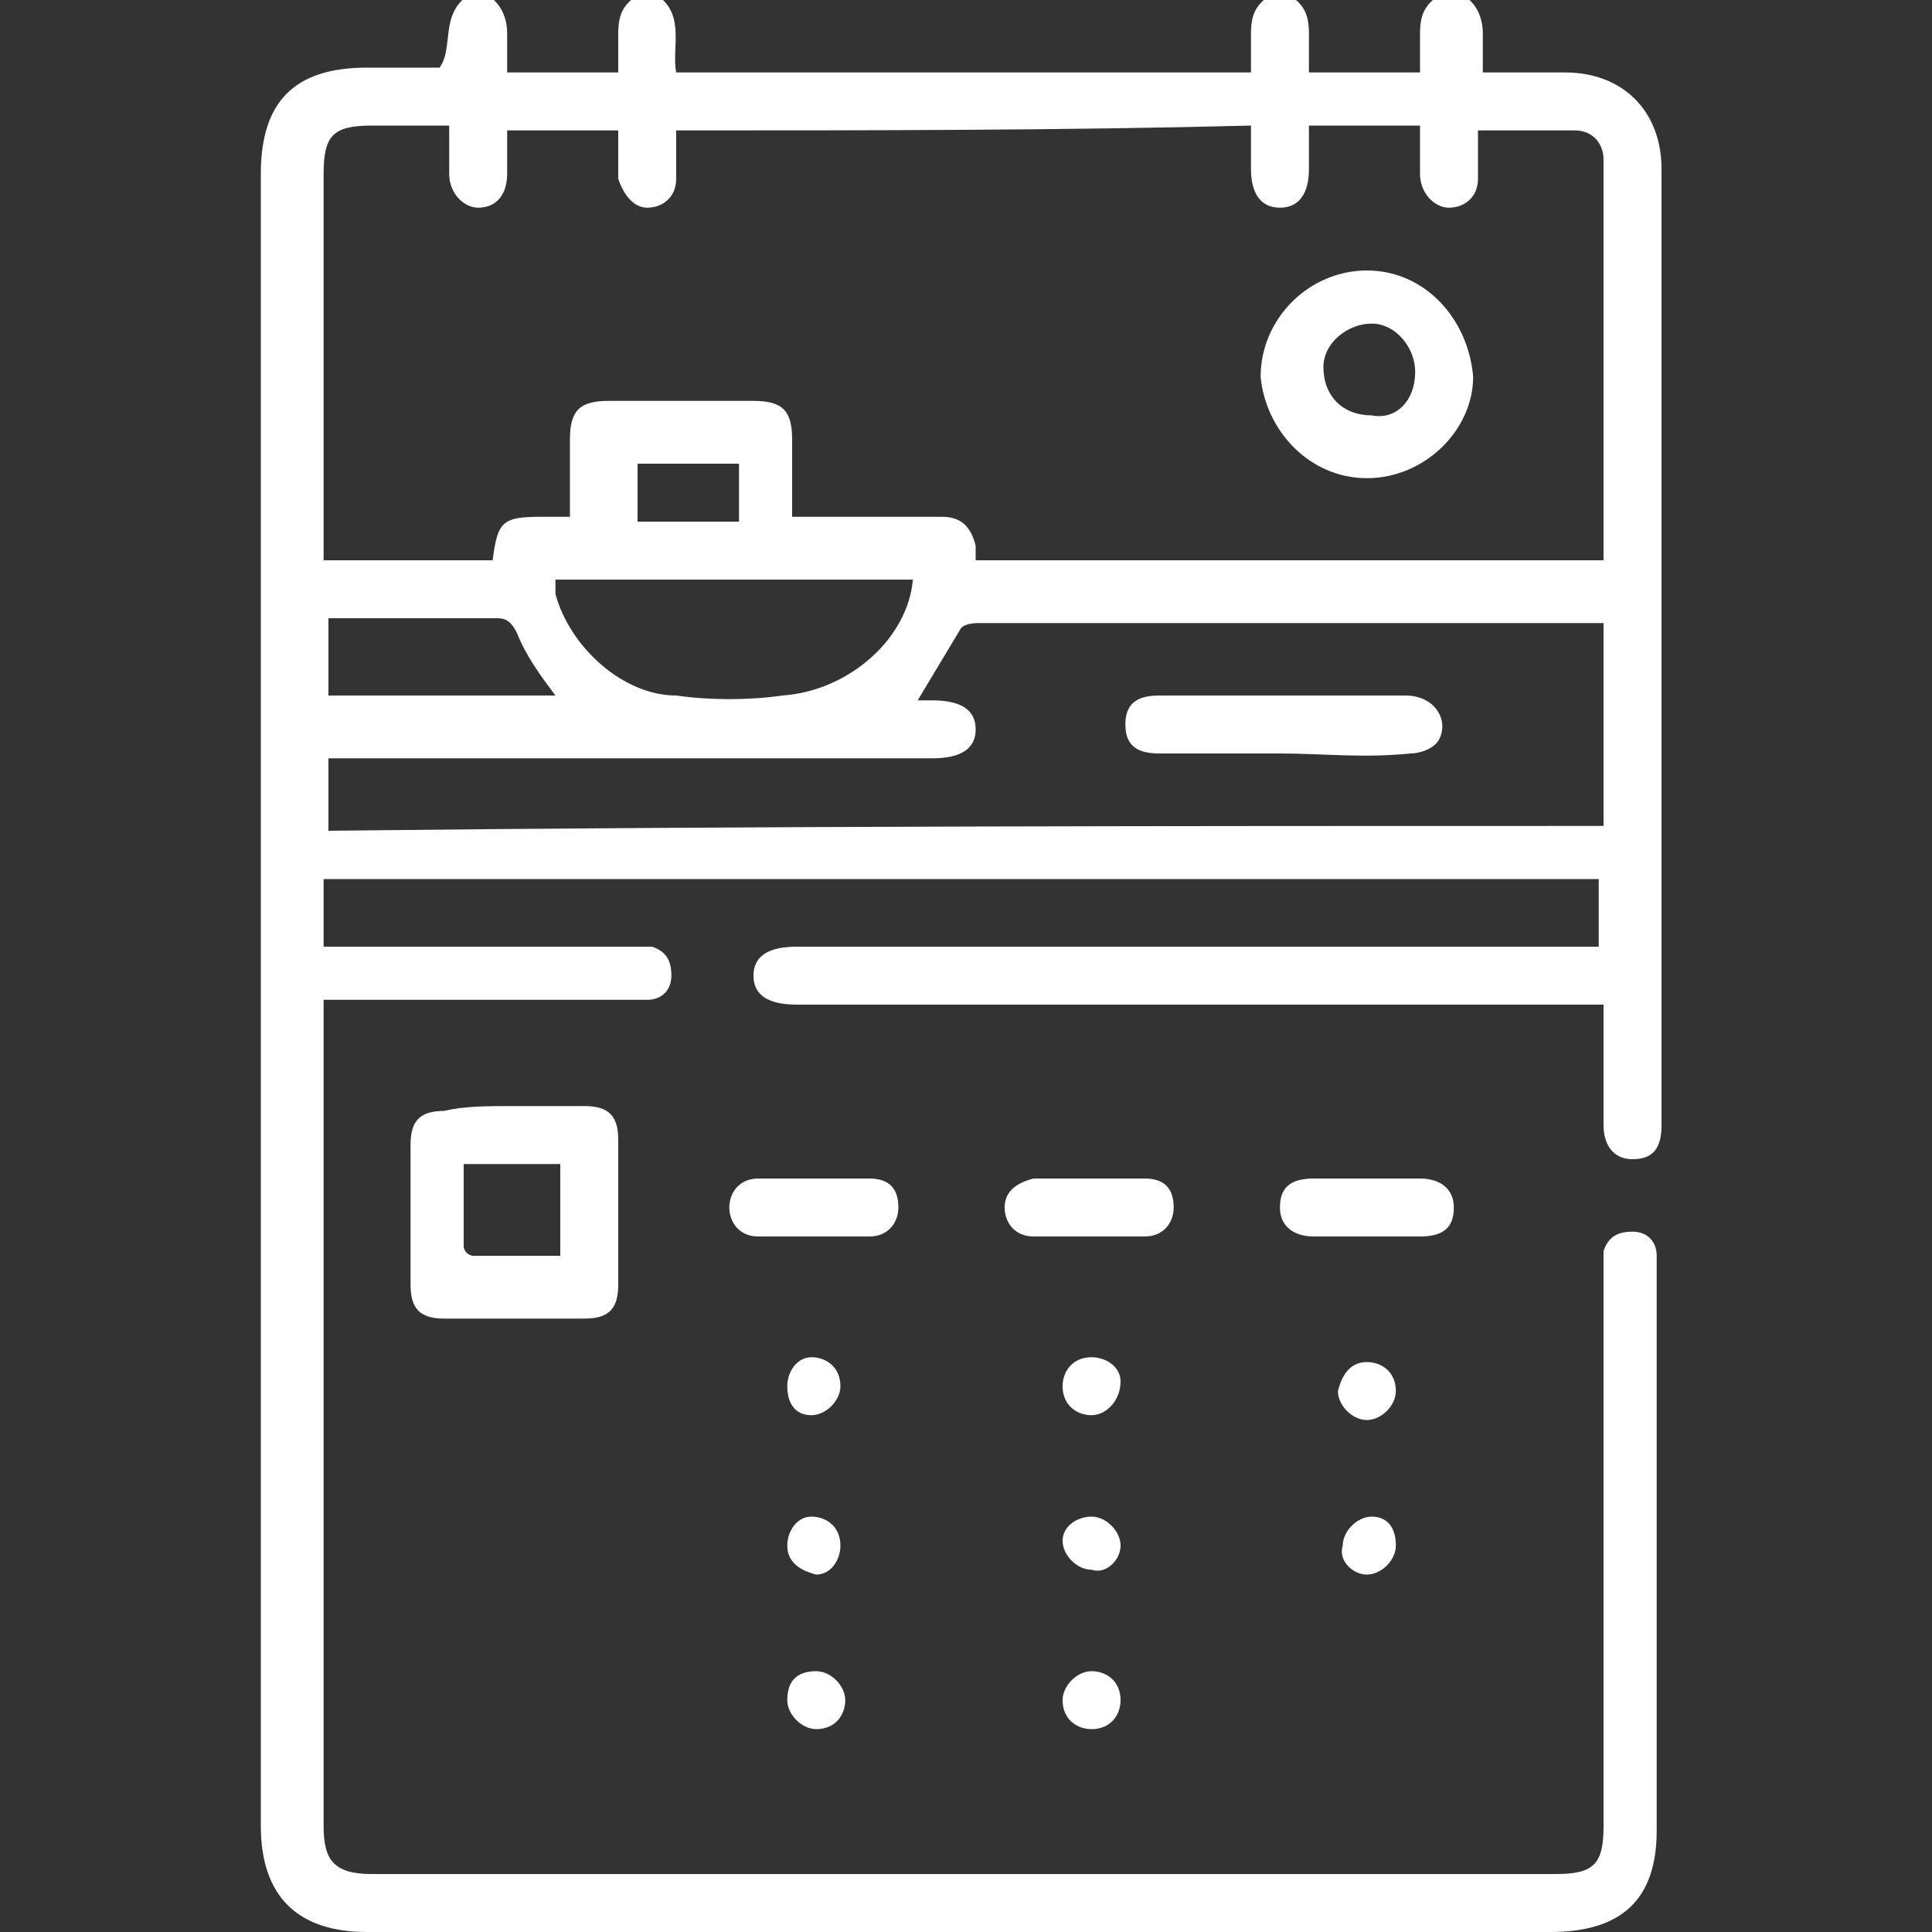 <?xml version="1.0" encoding="utf-8"?>
<!-- Generator: Adobe Illustrator 26.0.3, SVG Export Plug-In . SVG Version: 6.00 Build 0)  -->
<svg version="1.1" id="Capa_1" xmlns="http://www.w3.org/2000/svg" xmlns:xlink="http://www.w3.org/1999/xlink" x="0px" y="0px"
	 viewBox="0 0 40 40" style="enable-background:new 0 0 40 40;" xml:space="preserve">
<rect x="0" y="0" width="40" height="40" fill="#333333" stroke="none"/>
<style type="text/css">
	.st0{fill:#FFFFFF;}
</style>
<g>
	<path class="st0" d="M30.3-0.1c0.3,0.2,0.4,0.5,0.4,0.8c0,0.3,0,0.5,0,0.8c0.6,0,1.2,0,1.7,0c1.2,0,2,0.8,2,2c0,6.6,0,13.2,0,19.8
		c0,0,0,0,0,0c0,0.5-0.2,0.7-0.6,0.7c-0.4,0-0.6-0.3-0.6-0.7c0-0.7,0-1.3,0-2c0-0.1,0-0.3,0-0.5c-0.2,0-0.4,0-0.5,0
		c-5.3,0-10.6,0-15.9,0c-0.1,0-0.2,0-0.3,0c-0.6,0-0.9-0.2-0.9-0.6c0-0.4,0.3-0.6,0.9-0.6c5.4,0,10.7,0,16.1,0c0.2,0,0.3,0,0.5,0
		c0-0.5,0-0.9,0-1.4c-8.8,0-17.6,0-26.4,0c0,0.4,0,0.9,0,1.4c0.2,0,0.3,0,0.5,0c2,0,3.9,0,5.9,0c0.1,0,0.3,0,0.4,0
		c0.3,0.1,0.4,0.3,0.4,0.6c0,0.3-0.2,0.5-0.5,0.5c-0.1,0-0.3,0-0.4,0c-1.9,0-3.9,0-5.8,0c-0.1,0-0.3,0-0.5,0c0,0.2,0,0.3,0,0.4
		c0,5.6,0,11.1,0,16.7c0,0.7,0.2,1,1,1c8.2,0,16.4,0,24.5,0c0.8,0,1-0.2,1-1c0-3.8,0-7.6,0-11.4c0-0.2,0-0.3,0-0.5
		c0.1-0.3,0.3-0.4,0.6-0.4c0.3,0,0.5,0.2,0.5,0.5c0,0.1,0,0.3,0,0.4c0,3.8,0,7.7,0,11.5c0,1.4-0.7,2.1-2.2,2.1c-8.2,0-16.3,0-24.5,0
		c-1.4,0-2.2-0.7-2.2-2.2c0-11.4,0-22.8,0-34.2c0-1.5,0.7-2.2,2.2-2.2c0.5,0,1,0,1.5,0C9.4,1,9.1,0.3,9.7-0.1c0.1,0,0.3,0,0.4,0
		c0.3,0.2,0.4,0.5,0.4,0.8c0,0.3,0,0.5,0,0.8c0.8,0,1.6,0,2.3,0c0-0.3,0-0.6,0-0.8c0-0.4,0.1-0.6,0.4-0.8c0.1,0,0.3,0,0.4,0
		C14.2,0.3,13.9,1,14,1.5c4,0,8,0,11.9,0c0-0.3,0-0.5,0-0.8c0-0.4,0.1-0.6,0.4-0.8c0.1,0,0.3,0,0.4,0c0.3,0.2,0.4,0.4,0.4,0.8
		c0,0.3,0,0.6,0,0.8c0.8,0,1.6,0,2.3,0c0-0.3,0-0.6,0-0.8c0-0.4,0.1-0.6,0.4-0.8C30-0.1,30.2-0.1,30.3-0.1z M14,2.7c0,0.4,0,0.7,0,1
		c0,0.4-0.3,0.6-0.6,0.6c-0.3,0-0.5-0.3-0.6-0.6c0-0.3,0-0.6,0-1c-0.8,0-1.6,0-2.3,0c0,0.3,0,0.6,0,0.9c0,0.4-0.2,0.7-0.6,0.7
		c-0.3,0-0.6-0.3-0.6-0.7c0-0.3,0-0.6,0-1c-0.6,0-1.1,0-1.6,0c-0.8,0-1,0.2-1,1c0,2.5,0,5.1,0,7.6c0,0.1,0,0.3,0,0.4
		c1.2,0,2.4,0,3.5,0c0.1-0.8,0.2-0.9,1-0.9c0.2,0,0.4,0,0.6,0c0-0.6,0-1.1,0-1.6c0-0.6,0.2-0.8,0.8-0.8c1,0,2,0,3,0
		c0.6,0,0.8,0.2,0.8,0.8c0,0.5,0,1.1,0,1.6c0.2,0,0.3,0,0.5,0c0.9,0,1.7,0,2.6,0c0.4,0,0.6,0.2,0.7,0.6c0,0.1,0,0.2,0,0.3
		c4.3,0,8.7,0,13,0c0-0.2,0-0.3,0-0.4c0-2.5,0-5,0-7.5c0-0.1,0-0.3,0-0.4c0-0.3-0.2-0.6-0.6-0.6c-0.6,0-1.3,0-2,0c0,0.4,0,0.7,0,1
		c0,0.4-0.3,0.6-0.6,0.6c-0.3,0-0.6-0.3-0.6-0.7c0-0.3,0-0.6,0-1c-0.8,0-1.6,0-2.3,0c0,0.3,0,0.6,0,0.9c0,0.5-0.2,0.8-0.6,0.8
		c-0.4,0-0.6-0.3-0.6-0.8c0-0.3,0-0.6,0-0.9C22,2.7,18,2.7,14,2.7z M33.2,17.1c0-1.4,0-2.8,0-4.2c-0.2,0-0.3,0-0.5,0
		c-1.5,0-3.1,0-4.6,0c-2.6,0-5.2,0-7.8,0c-0.1,0-0.3,0-0.4,0.1c-0.3,0.5-0.6,1-0.9,1.5c0.1,0,0.2,0,0.3,0c0.6,0,0.9,0.2,0.9,0.6
		c0,0.4-0.3,0.6-0.9,0.6c-4,0-8,0-12,0c-0.2,0-0.3,0-0.5,0c0,0.5,0,1,0,1.5C15.6,17.1,24.4,17.1,33.2,17.1z M18.9,12
		c-2.4,0-4.9,0-7.4,0c0,0.1,0,0.2,0,0.3c0.3,1.1,1.4,2.1,2.5,2.1c0.7,0.1,1.5,0.1,2.2,0C17.6,14.3,18.8,13.2,18.9,12z M6.8,14.4
		c1.6,0,3.2,0,4.7,0c-0.3-0.4-0.6-0.8-0.8-1.3c-0.1-0.2-0.2-0.3-0.4-0.3c-0.7,0-1.4,0-2.2,0c-0.4,0-0.9,0-1.3,0
		C6.8,13.4,6.8,13.9,6.8,14.4z M15.3,10.8c0-0.4,0-0.8,0-1.2c-0.7,0-1.4,0-2.1,0c0,0.4,0,0.8,0,1.2C13.8,10.8,14.5,10.8,15.3,10.8z"
		/>
	<path class="st0" d="M10.6,22.9c0.5,0,1,0,1.5,0c0.5,0,0.7,0.2,0.7,0.7c0,1,0,2,0,3c0,0.5-0.2,0.7-0.7,0.7c-1,0-2,0-2.9,0
		c-0.5,0-0.7-0.2-0.7-0.7c0-1,0-1.9,0-2.9c0-0.5,0.2-0.7,0.7-0.7C9.6,22.9,10.1,22.9,10.6,22.9z M9.6,24.1c0,0.6,0,1.1,0,1.7
		c0,0.1,0.1,0.2,0.2,0.2c0.6,0,1.2,0,1.8,0c0-0.7,0-1.3,0-1.9C10.9,24.1,10.3,24.1,9.6,24.1z"/>
	<path class="st0" d="M16.9,24.4c0.4,0,0.7,0,1.1,0c0.4,0,0.6,0.2,0.6,0.6c0,0.3-0.2,0.6-0.6,0.6c-0.8,0-1.5,0-2.3,0
		c-0.4,0-0.6-0.3-0.6-0.6c0-0.3,0.2-0.6,0.6-0.6C16.1,24.4,16.5,24.4,16.9,24.4z"/>
	<path class="st0" d="M22.6,24.4c0.4,0,0.8,0,1.1,0c0.4,0,0.6,0.2,0.6,0.6c0,0.3-0.2,0.6-0.6,0.6c-0.8,0-1.6,0-2.3,0
		c-0.4,0-0.6-0.3-0.6-0.6c0-0.3,0.2-0.5,0.6-0.6C21.8,24.4,22.2,24.4,22.6,24.4z"/>
	<path class="st0" d="M28.3,25.6c-0.4,0-0.7,0-1.1,0c-0.4,0-0.7-0.2-0.7-0.6c0-0.4,0.2-0.6,0.7-0.6c0.7,0,1.4,0,2.2,0
		c0.4,0,0.7,0.2,0.7,0.6c0,0.4-0.2,0.6-0.7,0.6c0,0-0.1,0-0.1,0C29,25.6,28.7,25.6,28.3,25.6z"/>
	<path class="st0" d="M16.3,28.7c0-0.3,0.2-0.6,0.5-0.6c0.3,0,0.6,0.2,0.6,0.6c0,0.3-0.3,0.6-0.6,0.6C16.5,29.3,16.3,29.1,16.3,28.7
		z"/>
	<path class="st0" d="M22.6,29.3c-0.3,0-0.6-0.2-0.6-0.6c0-0.3,0.2-0.6,0.6-0.6c0.3,0,0.6,0.2,0.6,0.5C23.2,29,22.9,29.3,22.6,29.3z
		"/>
	<path class="st0" d="M28.3,28.2c0.3,0,0.6,0.2,0.6,0.6c0,0.3-0.3,0.6-0.6,0.6c-0.3,0-0.6-0.3-0.6-0.6C27.8,28.4,28,28.2,28.3,28.2z
		"/>
	<path class="st0" d="M16.3,32c0-0.3,0.2-0.6,0.5-0.6c0.3,0,0.6,0.2,0.6,0.6c0,0.3-0.2,0.6-0.5,0.6C16.5,32.5,16.3,32.3,16.3,32z"/>
	<path class="st0" d="M22.6,31.4c0.3,0,0.6,0.3,0.6,0.6c0,0.3-0.3,0.6-0.6,0.5c-0.3,0-0.6-0.3-0.6-0.6C22,31.6,22.3,31.4,22.6,31.4z
		"/>
	<path class="st0" d="M28.9,32c0,0.3-0.3,0.6-0.6,0.6c-0.3,0-0.6-0.3-0.5-0.6c0-0.3,0.3-0.6,0.6-0.6C28.7,31.4,28.9,31.6,28.9,32z"
		/>
	<path class="st0" d="M16.9,34.6c0.3,0,0.6,0.3,0.6,0.6c0,0.3-0.2,0.6-0.6,0.6c-0.3,0-0.6-0.3-0.6-0.6
		C16.3,34.8,16.5,34.6,16.9,34.6z"/>
	<path class="st0" d="M23.2,35.2c0,0.3-0.2,0.6-0.6,0.6c-0.3,0-0.6-0.2-0.6-0.6c0-0.3,0.3-0.6,0.6-0.6
		C22.9,34.6,23.2,34.8,23.2,35.2z"/>
	<path class="st0" d="M28.3,9.9c-1.2,0-2.1-1-2.2-2.1c0-1.2,1-2.2,2.2-2.2c1.2,0,2.1,1,2.2,2.2C30.5,8.9,29.5,9.9,28.3,9.9z
		 M29.3,7.7c0-0.5-0.4-1-0.9-1c-0.5,0-1,0.4-1,0.9c0,0.6,0.4,1,1,1C28.9,8.7,29.3,8.3,29.3,7.7z"/>
	<path class="st0" d="M26.5,15.6c-0.8,0-1.7,0-2.5,0c-0.5,0-0.7-0.2-0.7-0.6c0-0.4,0.2-0.6,0.7-0.6c1.7,0,3.4,0,5.1,0
		c0.6,0,0.9,0.5,0.7,0.9c-0.1,0.2-0.4,0.3-0.6,0.3C28.2,15.7,27.4,15.6,26.5,15.6z"/>
</g>
</svg>
